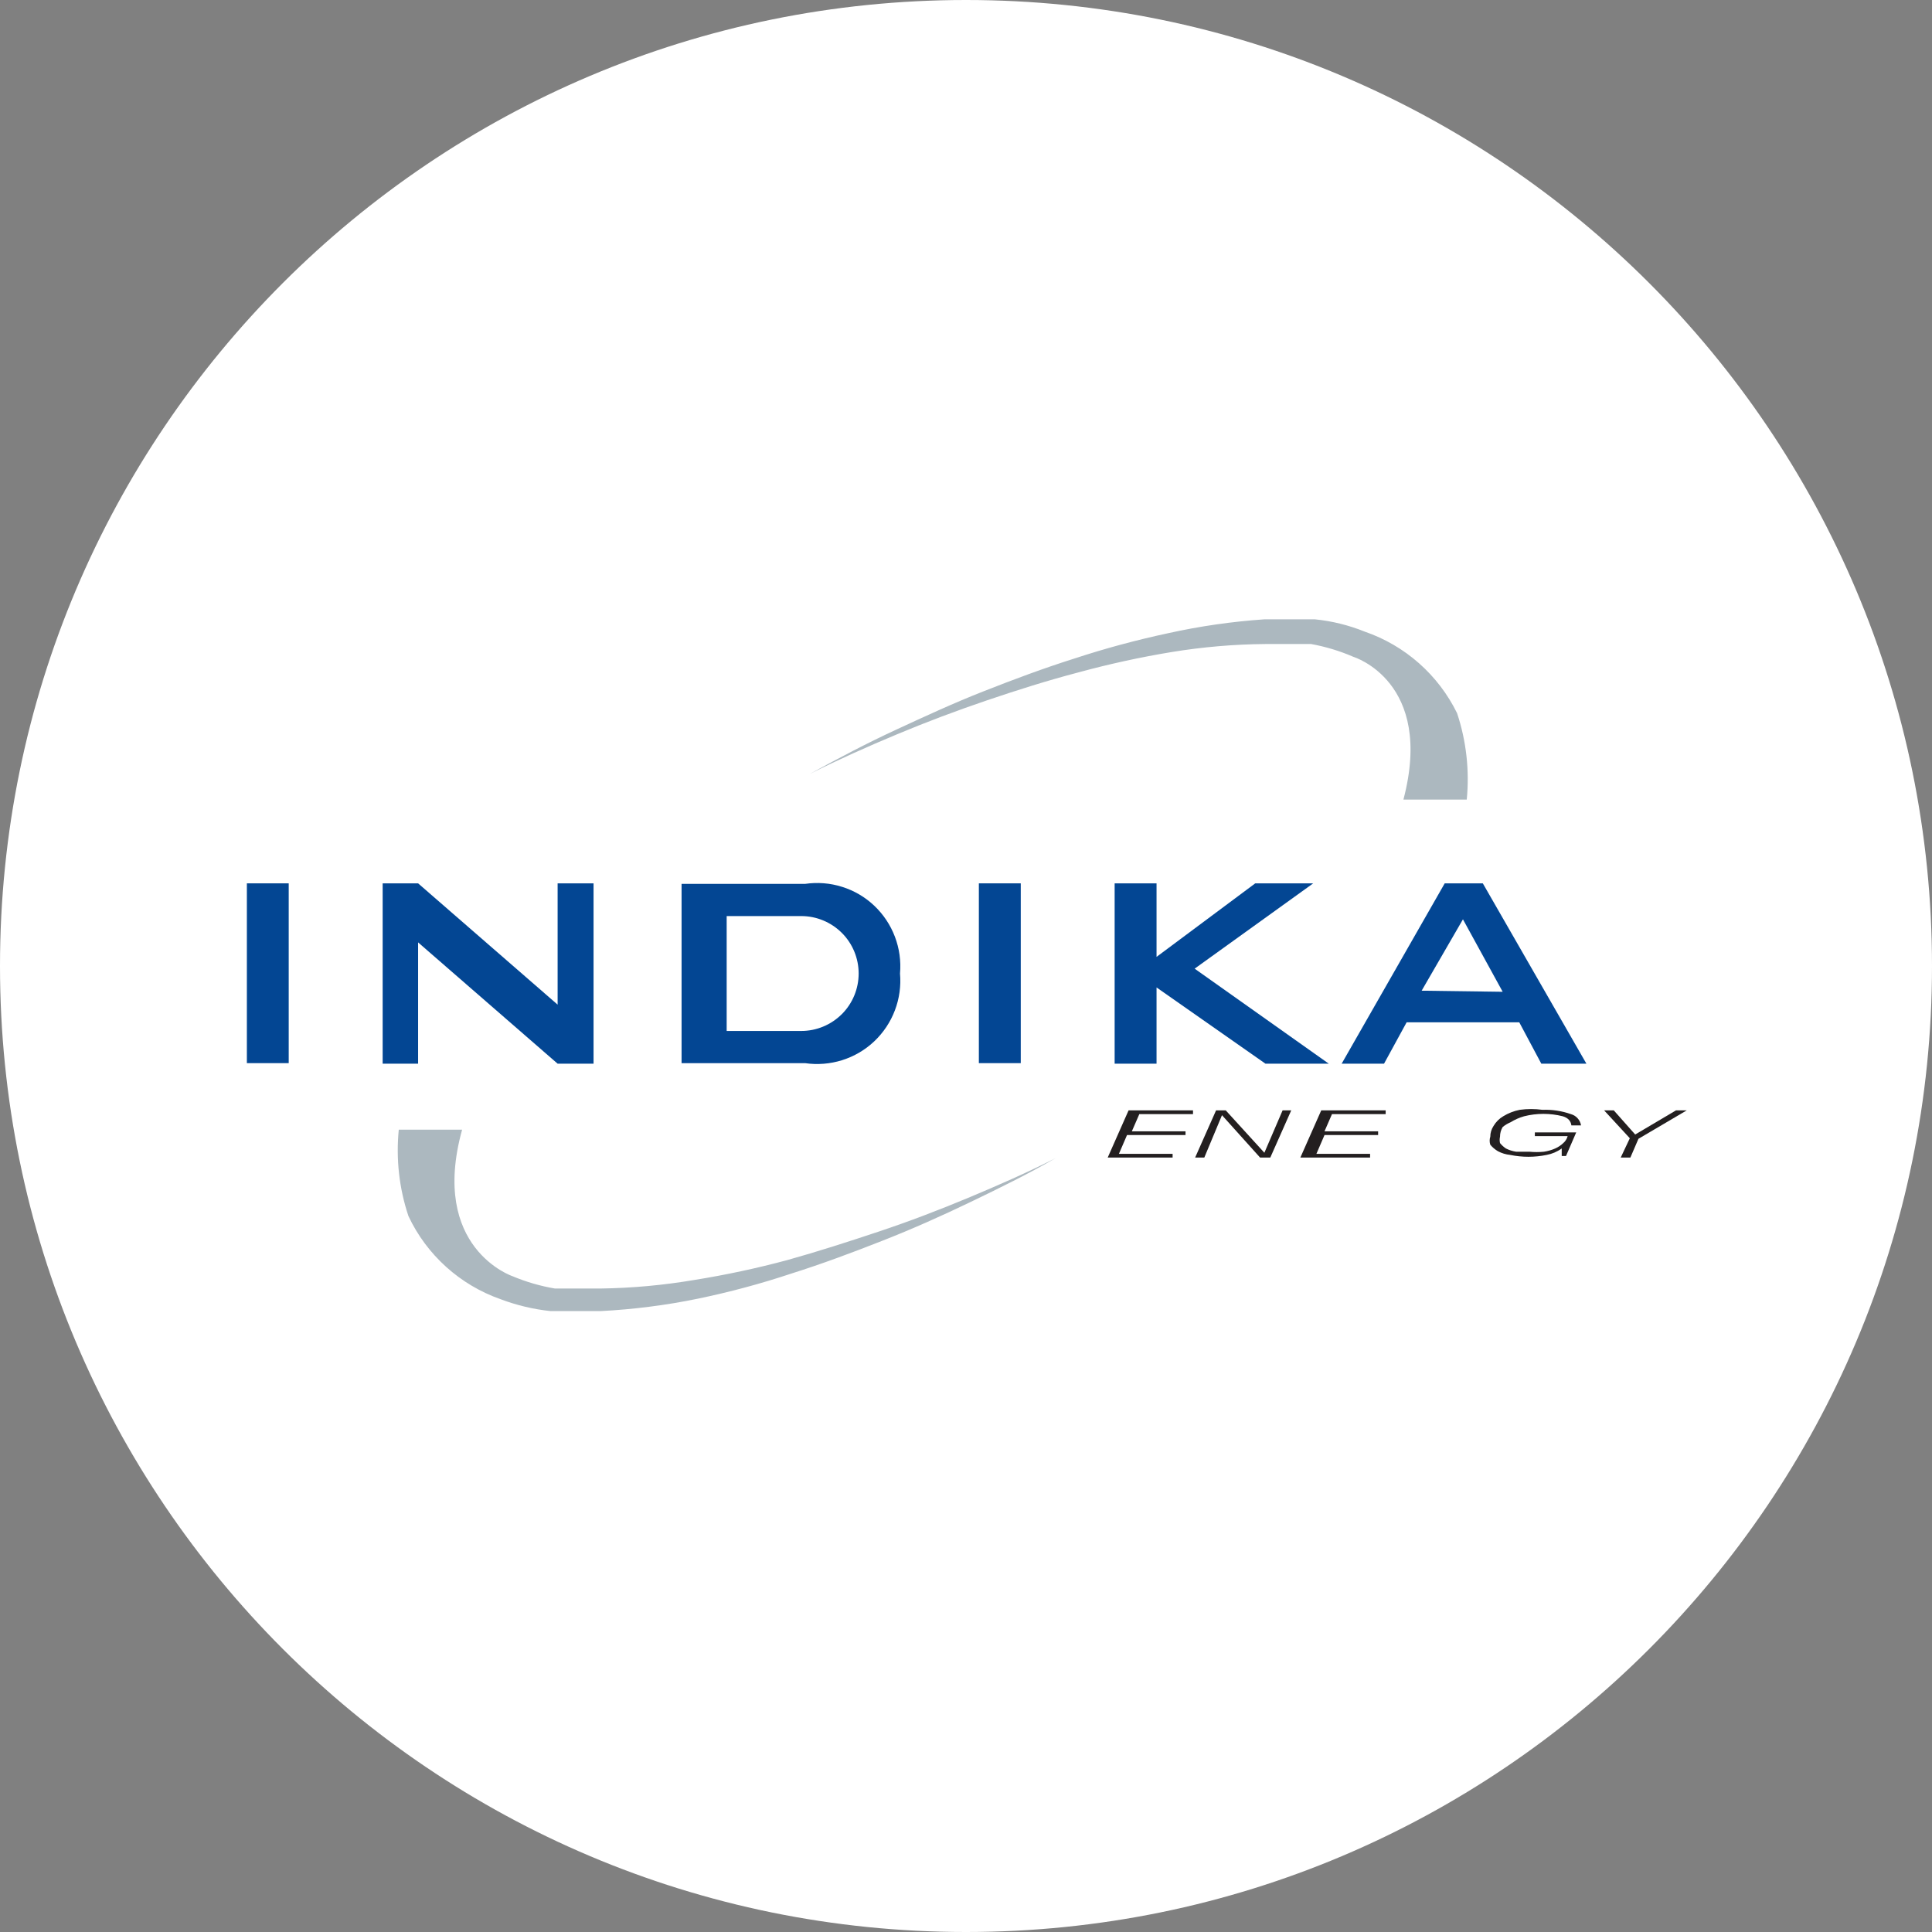 <svg width="32" height="32" viewBox="0 0 32 32" fill="none" xmlns="http://www.w3.org/2000/svg">
<rect x="0" y="0" width="32" height="32" fill="#808080" stroke="none"/>
<g clip-path="url(#clip0_2707_331438)">
<path d="M16 32C24.837 32 32 24.837 32 16C32 7.163 24.837 0 16 0C7.163 0 0 7.163 0 16C0 24.837 7.163 32 16 32Z" fill="white"/>
<path d="M16 29.333C23.364 29.333 29.333 23.364 29.333 16C29.333 8.636 23.364 2.667 16 2.667C8.636 2.667 2.667 8.636 2.667 16C2.667 23.364 8.636 29.333 16 29.333Z" fill="white"/>
<path d="M8.294 21.52C8.559 21.62 8.837 21.686 9.12 21.716H9.325H9.947C10.488 21.688 11.025 21.62 11.556 21.511C12.082 21.402 12.601 21.263 13.111 21.093C13.618 20.933 14.116 20.747 14.614 20.551C15.111 20.356 15.591 20.142 16.071 19.911C16.551 19.68 17.022 19.449 17.485 19.182C17.014 19.422 16.525 19.636 16.036 19.84C15.547 20.044 15.058 20.231 14.551 20.4C14.045 20.569 13.547 20.729 13.04 20.871C12.534 21.007 12.02 21.117 11.502 21.2C10.988 21.287 10.468 21.335 9.947 21.342H9.565H9.378H9.191C8.95 21.301 8.715 21.233 8.489 21.138C8.489 21.138 7.111 20.675 7.654 18.711H6.605C6.557 19.194 6.611 19.682 6.765 20.142C6.915 20.462 7.128 20.748 7.391 20.985C7.653 21.221 7.96 21.403 8.294 21.52Z" fill="#ACB8BF"/>
<path d="M22.605 10.462C22.34 10.355 22.062 10.286 21.778 10.258H21.565H20.942C20.404 10.295 19.869 10.372 19.343 10.489C18.82 10.601 18.304 10.74 17.796 10.907C17.289 11.067 16.791 11.253 16.294 11.449C15.796 11.644 15.316 11.867 14.836 12.089C14.356 12.311 13.885 12.56 13.414 12.818C13.894 12.578 14.374 12.364 14.863 12.16C15.351 11.956 15.849 11.769 16.347 11.6C16.845 11.431 17.351 11.271 17.858 11.138C18.367 10.999 18.884 10.886 19.405 10.8C19.919 10.716 20.439 10.671 20.96 10.667H21.529H21.716C21.957 10.711 22.193 10.782 22.418 10.88C22.418 10.88 23.76 11.289 23.245 13.244H24.294C24.341 12.761 24.287 12.274 24.134 11.813C23.823 11.178 23.273 10.692 22.605 10.462Z" fill="#ACB8BF"/>
<path d="M19.76 18.391V18.453H18.871L18.747 18.738H19.636V18.8H18.667L18.533 19.111H19.422V19.173H18.347L18.693 18.391H19.76Z" fill="#231F20"/>
<path d="M20.302 18.391L20.942 19.093L21.244 18.391H21.387L21.04 19.173H20.871L20.24 18.471L19.947 19.173H19.795L20.142 18.391H20.302Z" fill="#231F20"/>
<path d="M22.951 18.391V18.453H22.062L21.938 18.738H22.826V18.8H21.938L21.804 19.111H22.693V19.173H21.538L21.884 18.391H22.951Z" fill="#231F20"/>
<path d="M25.884 18.489C25.674 18.436 25.454 18.436 25.244 18.489C25.166 18.511 25.091 18.544 25.022 18.587C24.974 18.607 24.929 18.634 24.889 18.667C24.86 18.715 24.845 18.77 24.845 18.827C24.837 18.862 24.837 18.898 24.845 18.933C24.873 18.968 24.906 18.997 24.942 19.022C24.995 19.049 25.052 19.067 25.111 19.076H25.333C25.413 19.084 25.494 19.084 25.573 19.076C25.638 19.066 25.701 19.048 25.76 19.022C25.809 19 25.854 18.97 25.893 18.933C25.928 18.903 25.953 18.863 25.965 18.818H25.422V18.756H26.107L25.938 19.147H25.867V19.022C25.793 19.076 25.708 19.112 25.618 19.129C25.419 19.17 25.213 19.17 25.013 19.129C24.942 19.122 24.872 19.101 24.809 19.067C24.762 19.039 24.719 19.003 24.684 18.96C24.67 18.917 24.67 18.87 24.684 18.827C24.684 18.763 24.703 18.702 24.738 18.649C24.777 18.583 24.832 18.528 24.898 18.489C24.982 18.437 25.076 18.401 25.173 18.382C25.297 18.365 25.423 18.365 25.547 18.382C25.707 18.376 25.867 18.4 26.018 18.453C26.061 18.465 26.1 18.488 26.13 18.522C26.16 18.555 26.18 18.596 26.187 18.64H26.027C26.018 18.569 25.973 18.515 25.884 18.489Z" fill="#231F20"/>
<path d="M27.938 18.391L27.138 18.862L27.004 19.173H26.844L26.995 18.853L26.569 18.391H26.729L27.084 18.791L27.76 18.391H27.938Z" fill="#231F20"/>
<path d="M4.782 14.631H4.089V17.609H4.782V14.631Z" fill="#034693"/>
<path d="M16.907 14.631H16.213V17.609H16.907V14.631Z" fill="#034693"/>
<path d="M9.236 14.631V16.64L6.925 14.631H6.338V17.618H6.925V15.609L9.236 17.618H9.831V14.631H9.236Z" fill="#034693"/>
<path d="M13.334 14.64H11.289V17.609H13.334C13.539 17.639 13.75 17.622 13.948 17.56C14.147 17.497 14.329 17.391 14.48 17.248C14.631 17.105 14.748 16.93 14.822 16.735C14.896 16.541 14.925 16.332 14.907 16.124C14.925 15.917 14.896 15.708 14.822 15.514C14.748 15.319 14.631 15.144 14.48 15.001C14.329 14.858 14.147 14.751 13.948 14.689C13.75 14.626 13.539 14.61 13.334 14.64ZM13.254 17.076H12.036V15.173H13.271C13.524 15.173 13.765 15.274 13.944 15.452C14.122 15.63 14.222 15.872 14.222 16.124C14.222 16.377 14.122 16.619 13.944 16.797C13.765 16.975 13.524 17.076 13.271 17.076H13.254Z" fill="#034693"/>
<path d="M22.009 17.618L19.787 16.044L21.751 14.631H20.791L19.156 15.849V14.631H18.462V17.618H19.156V16.355L20.96 17.618H22.009Z" fill="#034693"/>
<path d="M24.56 14.631H23.929L22.222 17.618H22.924L23.298 16.933H25.164L25.529 17.618H26.276L24.56 14.631ZM23.547 16.409L24.231 15.227L24.889 16.427L23.547 16.409Z" fill="#034693"/>
</g>
<defs>
<clipPath id="clip0_2707_331438">
<rect width="32" height="32" fill="white"/>
</clipPath>
</defs>
</svg>

